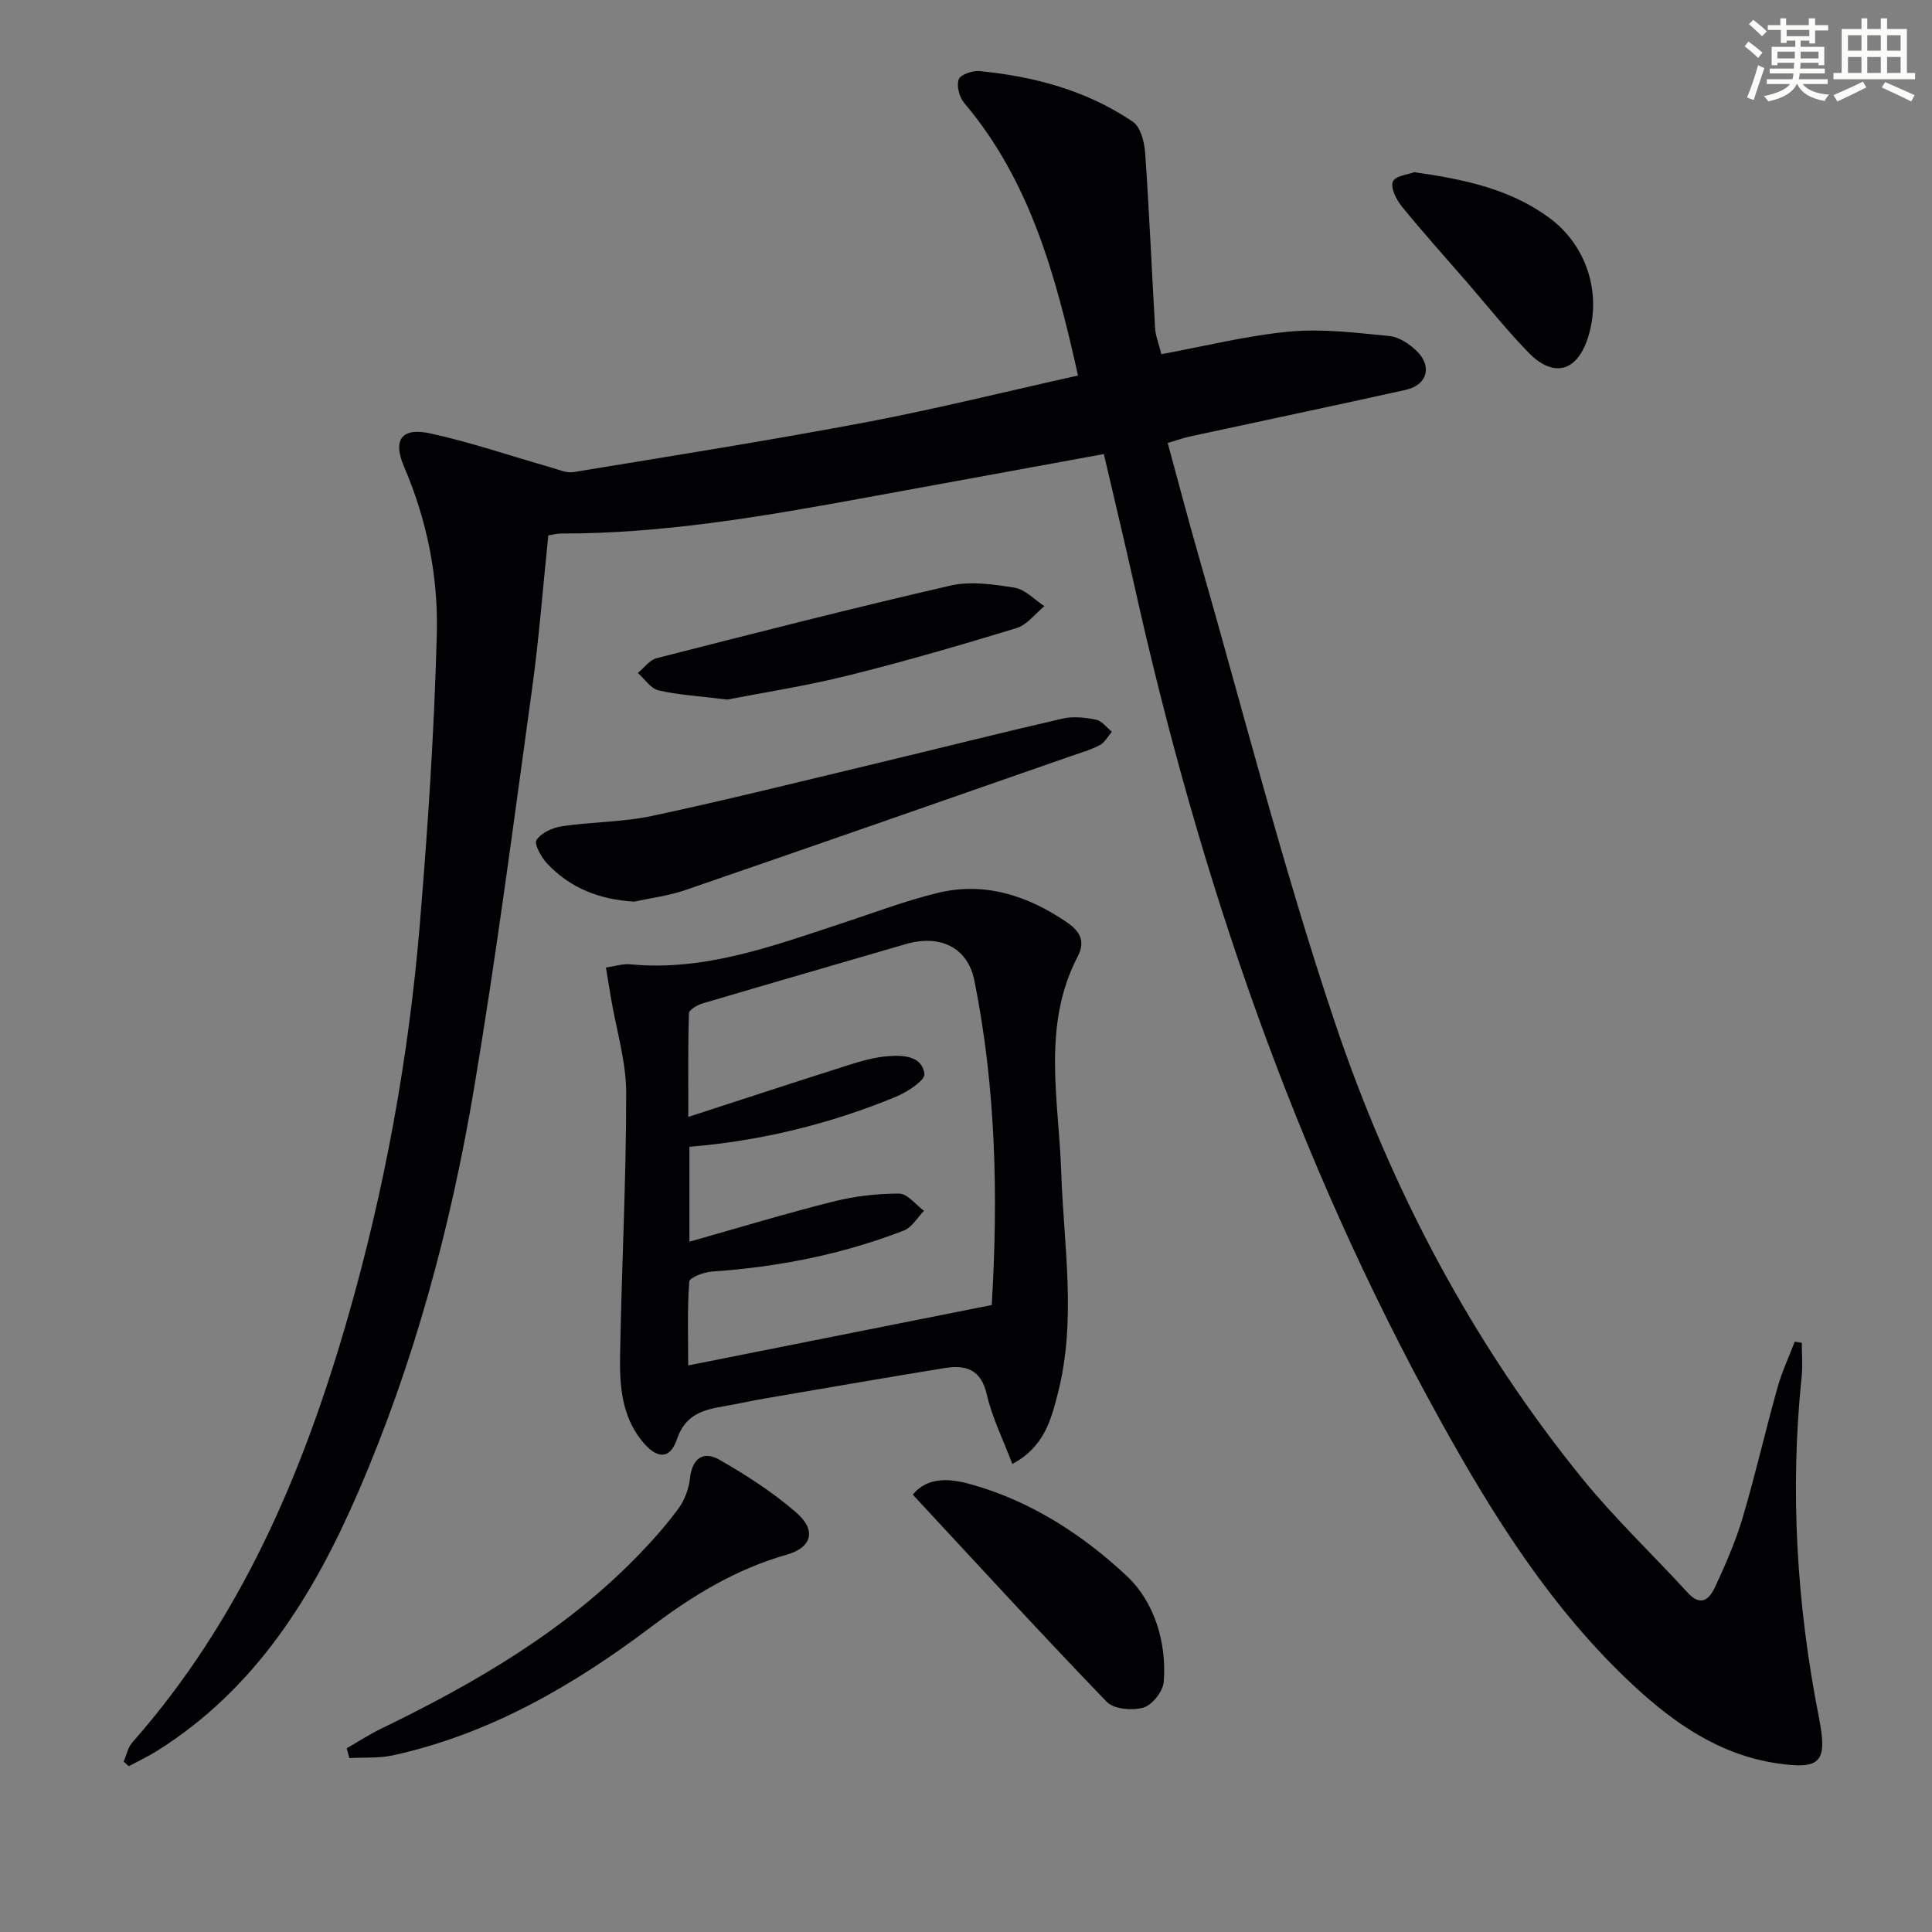 <svg enable-background="new 0 0 400 400" viewBox="0 0 400 400" xmlns="http://www.w3.org/2000/svg"><rect x="0" y="0" width="400" height="400" fill="#808080" stroke="none"/><g fill="#010103"><path d="m223.19 77.75c-4.65-20.93-9.98-40.38-23.56-56.43-1.01-1.19-1.62-3.52-1.14-4.88.34-.98 2.84-1.86 4.28-1.72 11.36 1.09 22.24 4.02 31.78 10.49 1.59 1.08 2.38 4.18 2.54 6.42.85 12.09 1.35 24.2 2.06 36.3.09 1.59.74 3.15 1.3 5.4 9.02-1.66 17.73-3.86 26.56-4.68 6.81-.63 13.8.26 20.66.92 1.95.19 4.06 1.6 5.56 3.02 3.37 3.2 2.31 7.12-2.17 8.12-14.86 3.3-29.77 6.43-44.65 9.65-1.44.31-2.84.82-4.65 1.35 2.13 7.79 4.12 15.46 6.31 23.06 9.3 32.34 17.58 65.03 28.3 96.9 11.55 34.35 28.37 66.34 51.39 94.64 6.71 8.24 14.49 15.6 21.68 23.46 2.78 3.04 4.55 1.18 5.66-1.22 2.15-4.65 4.24-9.4 5.69-14.3 2.64-8.9 4.7-17.96 7.2-26.9.91-3.27 2.38-6.39 3.59-9.57.49.07.97.15 1.46.22 0 2.34.21 4.69-.03 7.01-2.44 23.69-1.03 47.17 3.56 70.49 1.83 9.31.51 10.94-8.71 9.57-11.83-1.76-21.26-8.28-29.77-16.21-16.91-15.75-28.99-35.06-40.05-55.06-29.99-54.21-49.74-112.18-63.16-172.47-1.97-8.86-4.1-17.69-6.34-27.32-17.13 3.13-33.88 6.2-50.62 9.26-20.44 3.73-40.91 7.23-61.79 7.19-.8 0-1.6.23-2.61.39-1.11 10.69-1.91 21.27-3.36 31.76-3.81 27.62-7.4 55.28-12.02 82.76-4.83 28.71-12.39 56.78-24 83.6-9.26 21.4-21.24 40.75-41.62 53.53-1.88 1.18-3.9 2.12-5.86 3.17-.35-.32-.71-.64-1.06-.96.59-1.34.89-2.94 1.82-3.99 22.41-25.41 35.3-55.64 44.53-87.72 7.69-26.72 12.67-53.99 14.97-81.67 1.67-20.03 3-40.11 3.52-60.2.3-11.78-2.04-23.43-6.77-34.47-2.42-5.65-.53-8.24 5.5-6.91 8.39 1.84 16.56 4.65 24.84 7.01 1.56.44 3.26 1.23 4.75.98 20.27-3.33 40.57-6.55 60.76-10.36 14.45-2.75 28.77-6.32 43.67-9.63z"/><path d="m209.59 303.1c-1.95-5.16-4.2-9.65-5.29-14.41-1.22-5.31-4.47-6.14-8.83-5.43-12.44 2.03-24.86 4.18-37.29 6.31-2.78.48-5.54 1.11-8.32 1.58-4.32.74-7.98 1.72-9.7 6.81-1.46 4.31-4.22 4.19-7.35.25-4.08-5.14-4.54-11.36-4.43-17.49.31-18.13 1.27-36.26 1.27-54.39 0-6.54-2.03-13.08-3.14-19.61-.33-1.94-.64-3.88-1.06-6.4 1.93-.28 3.51-.82 5.03-.67 15.38 1.48 29.43-3.77 43.62-8.42 6.61-2.17 13.15-4.67 19.89-6.33 9.78-2.41 18.67.46 26.82 6 2.61 1.77 4.04 3.81 2.33 7.1-7.48 14.36-3.94 29.57-3.43 44.57.51 15.24 3.2 30.52-.64 45.69-1.43 5.61-2.85 11.32-9.48 14.84zm-66.85-46.02c10.35-2.93 20-5.86 29.77-8.31 4.43-1.11 9.09-1.66 13.65-1.65 1.72 0 3.43 2.31 5.15 3.57-1.37 1.39-2.5 3.43-4.16 4.07-12.77 4.96-26.08 7.57-39.75 8.5-1.68.11-4.64 1.26-4.7 2.09-.42 5.71-.22 11.46-.22 17.35 21.4-4.26 42-8.36 62.85-12.51 1.34-22.33.9-44.88-3.6-67.2-1.38-6.83-7.1-9.61-14.22-7.52-14 4.1-28.03 8.12-42.02 12.27-1.1.32-2.82 1.31-2.85 2.03-.22 6.72-.13 13.45-.13 21.47 11.78-3.82 22.44-7.33 33.14-10.72 2.64-.84 5.37-1.62 8.1-1.84 3.16-.25 7.12-.13 7.65 3.65.19 1.32-3.61 3.81-5.99 4.78-13.58 5.58-27.71 9.08-42.67 10.32z"/><path d="m131.3 186.67c-7.1-.41-13.17-2.75-17.97-7.82-1.24-1.31-2.8-4.11-2.26-4.93.99-1.5 3.36-2.57 5.3-2.86 6.23-.92 12.64-.84 18.77-2.16 15.5-3.32 30.89-7.16 46.31-10.85 12.86-3.08 25.69-6.32 38.57-9.28 2.19-.5 4.68-.22 6.92.24 1.2.24 2.18 1.62 3.26 2.49-.81.94-1.45 2.22-2.48 2.76-1.89 1-3.99 1.59-6.03 2.3-26.6 9.27-53.19 18.57-79.83 27.73-3.38 1.17-7.03 1.61-10.56 2.38z"/><path d="m71.78 361.96c2.38-1.36 4.68-2.87 7.14-4.06 19.4-9.41 37.92-20.14 53.11-35.78 3.01-3.1 5.91-6.35 8.46-9.83 1.28-1.75 2.13-4.1 2.37-6.27.45-4.16 2.83-5.65 6.04-3.82 5.59 3.19 11.1 6.75 15.95 10.95 4.24 3.67 3.27 7.25-1.97 8.73-10.41 2.96-19.3 8.34-27.92 14.84-16.13 12.18-33.51 22.29-53.58 26.7-2.92.64-6.03.4-9.05.57-.18-.68-.37-1.35-.55-2.03z"/><path d="m188.98 309.45c3.22-3.92 8.01-3.3 12.43-2.03 12.22 3.49 22.85 10.42 31.88 18.87 5.62 5.27 8.3 13.62 7.65 21.93-.15 1.95-2.37 4.78-4.18 5.31-2.3.67-6.15.35-7.63-1.19-13.48-13.97-26.59-28.3-40.15-42.89z"/><path d="m150.59 144.84c-6.1-.75-10.26-.97-14.26-1.91-1.62-.38-2.86-2.35-4.27-3.6 1.29-1.05 2.43-2.69 3.89-3.06 20.22-5.16 40.44-10.34 60.78-15.02 4.21-.97 8.97-.28 13.34.43 2.2.36 4.12 2.49 6.16 3.82-1.91 1.56-3.59 3.88-5.77 4.54-11.56 3.53-23.17 6.91-34.9 9.82-8.81 2.19-17.81 3.58-24.97 4.98z"/><path d="m292.8 35.65c10.41 1.47 19.78 3.49 27.82 9.34 7.84 5.7 11.04 15.6 8.2 24.75-2.25 7.26-7.17 8.64-12.47 3.15-4.49-4.65-8.54-9.73-12.78-14.63-4.46-5.14-9.03-10.21-13.32-15.49-1.14-1.41-2.4-3.87-1.88-5.16.49-1.21 3.25-1.49 4.43-1.96z"/></g><path d="m361.2 9.6.8-1c.9.7 1.9 1.4 2.9 2.3l-.9 1.1c-1-1-2-1.8-2.8-2.4zm.5 10.6c.9-2.1 1.6-4.3 2.3-6.7.4.2.8.4 1.3.6-.7 2.1-1.5 4.3-2.2 6.6zm.4-15.2.9-.9c1 .8 2 1.6 2.8 2.4l-1 1c-.9-.9-1.8-1.7-2.7-2.5zm12.5-1.2h1.2v1.4h2.7v1.1h-2.7v2.7h-1.2v-.6h-1.8v1.3h4.9v3.8h-1.2v-.5h-3.7c0 .4-.1.9-.1 1.2h5.1v1h-5.2c0 .5-.1.9-.2 1.2h6v1h-5.2c1.1 1.3 2.9 2 5.5 2.2-.4.4-.7.8-.9 1.3-2.9-.5-4.8-1.6-5.7-3.5h-.1c-.8 1.7-2.7 2.9-5.9 3.6-.2-.4-.6-.8-.9-1.1 2.8-.6 4.6-1.4 5.4-2.5h-4.8v-1h5.3c.1-.3.2-.7.2-1.2h-4.9v-1h5c0-.4 0-.8.1-1.2h-3.5v.5h-1.2v-3.8h4.9v-1.3h-1.8v.5h-1.2v-2.7h-2.7v-1h2.6v-1.4h1.2v1.4h4.7v-1.4zm-6.6 8.3h3.6c0-.4 0-.9 0-1.4h-3.6zm1.9-4.6h4.7v-1.3h-4.7zm6.6 3.2h-3.7v1.4h3.7z" fill="#fbfcfa"/><path d="m385.3 3.8h1.3v2.2h2.8v-2.2h1.3v2.2h4.1v9.1h1.7v1.3h-16.9v-1.3h1.7v-9.1h4.1v-2.2zm.4 13.1.7 1.2c-1.8.9-3.8 1.9-6 2.9-.2-.4-.5-.8-.8-1.3 2.3-1 4.3-1.9 6.1-2.8zm-3.1-6.4h2.8v-3.2h-2.8zm0 4.6h2.8v-3.3h-2.8zm4-4.6h2.8v-3.2h-2.8zm0 4.6h2.8v-3.3h-2.8zm3.7 1.9c2.1.9 4.1 1.8 6.1 2.7l-.7 1.3c-2.2-1.1-4.2-2-6.1-2.9zm3.2-9.7h-2.8v3.2h2.8zm-2.8 7.8h2.8v-3.3h-2.8z" fill="#fbfcfa"/></svg>